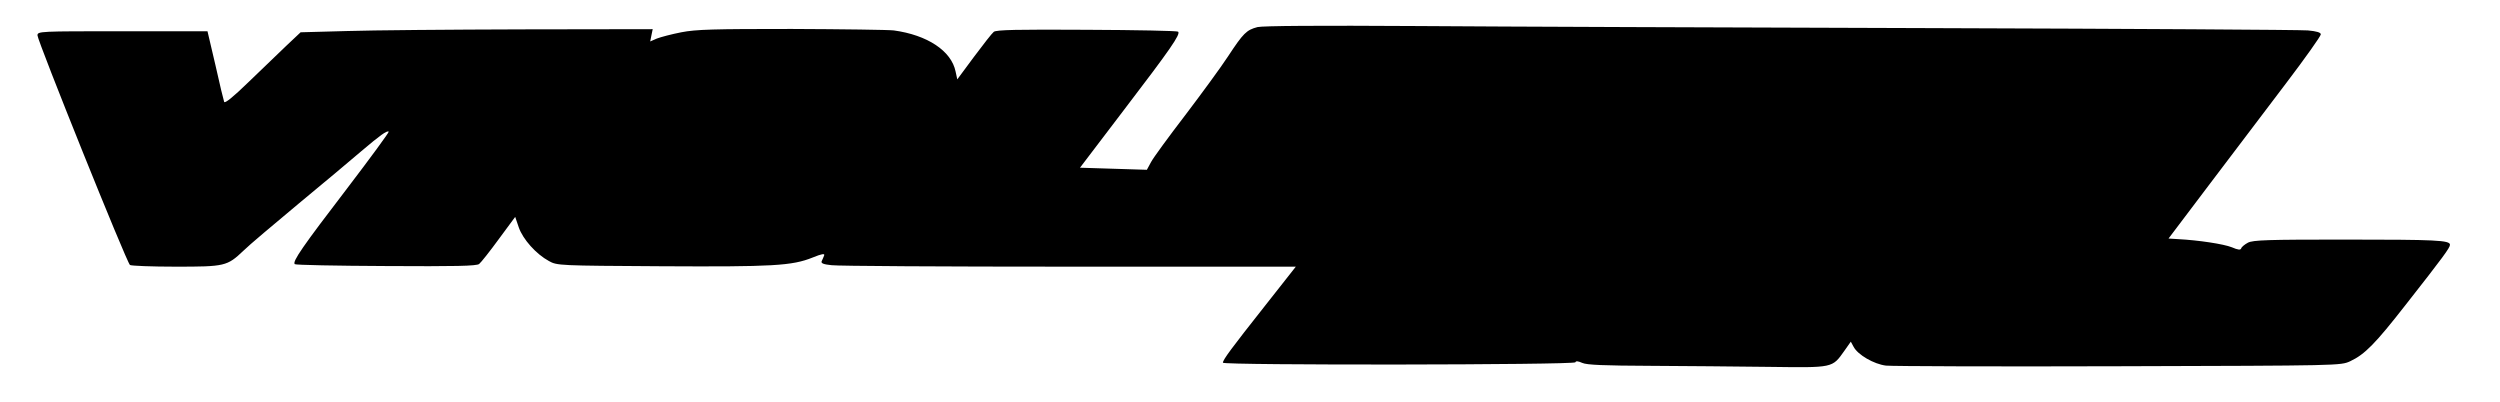 <?xml version="1.0" encoding="UTF-8" standalone="yes"?>
<svg version="1.0" xmlns="http://www.w3.org/2000/svg" width="1200" height="193" viewBox="0 0 1200 193" preserveAspectRatio="xMidYMid meet">
  <g transform="translate(0,193) scale(0.1,-0.1)" fill="#000000" stroke="none">
    <path d="M6036 1800 c-53 -14 -68 -29 -141 -140 -34 -52 -127 -179 -206 -283
-79 -103 -153 -204 -164 -225 l-20 -37 -161 5 -160 5 213 280 c220 288 271
361 258 373 -3 4 -201 8 -438 9 -331 2 -436 0 -447 -10 -8 -6 -51 -61 -95
-120 l-80 -108 -8 37 c-20 100 -136 176 -297 198 -25 3 -245 6 -490 7 -376 0
-458 -2 -530 -16 -46 -9 -99 -23 -117 -30 l-32 -14 6 30 6 29 -624 -1 c-343
-1 -724 -4 -845 -8 l-221 -6 -69 -65 c-38 -36 -119 -114 -181 -174 -74 -72
-114 -104 -117 -95 -3 8 -22 87 -42 177 l-38 162 -408 0 c-399 0 -408 0 -408
-20 0 -26 429 -1093 444 -1102 6 -4 105 -8 219 -8 237 0 247 2 326 77 25 25
145 126 265 226 121 100 256 213 300 251 91 77 124 101 132 94 2 -3 -88 -126
-201 -274 -212 -277 -263 -350 -250 -362 3 -4 201 -8 438 -9 331 -2 436 0 447
10 8 6 51 60 94 119 l79 107 17 -50 c20 -58 84 -129 145 -162 39 -22 49 -22
539 -25 536 -3 628 2 727 42 44 18 59 20 55 10 -3 -8 -8 -20 -12 -28 -4 -10 9
-15 48 -19 29 -4 542 -7 1140 -7 l1088 0 -152 -193 c-158 -200 -198 -254 -198
-268 0 -13 1688 -11 1692 2 2 7 13 6 33 -3 22 -10 106 -13 325 -14 162 -1 419
-3 570 -5 312 -4 304 -6 363 77 l31 44 13 -24 c20 -39 98 -84 156 -91 29 -3
531 -5 1117 -3 1064 3 1065 3 1111 24 70 33 119 82 268 273 179 228 211 272
211 286 0 22 -66 25 -508 25 -363 0 -438 -2 -462 -15 -15 -8 -30 -20 -32 -27
-3 -9 -15 -8 -45 5 -40 16 -161 34 -256 39 l-48 3 198 262 c109 144 273 361
366 483 92 121 167 227 167 235 0 9 -19 15 -62 19 -35 3 -848 8 -1808 11 -960
3 -2071 7 -2470 10 -468 3 -739 1 -764 -5z"/>
  </g>
</svg>